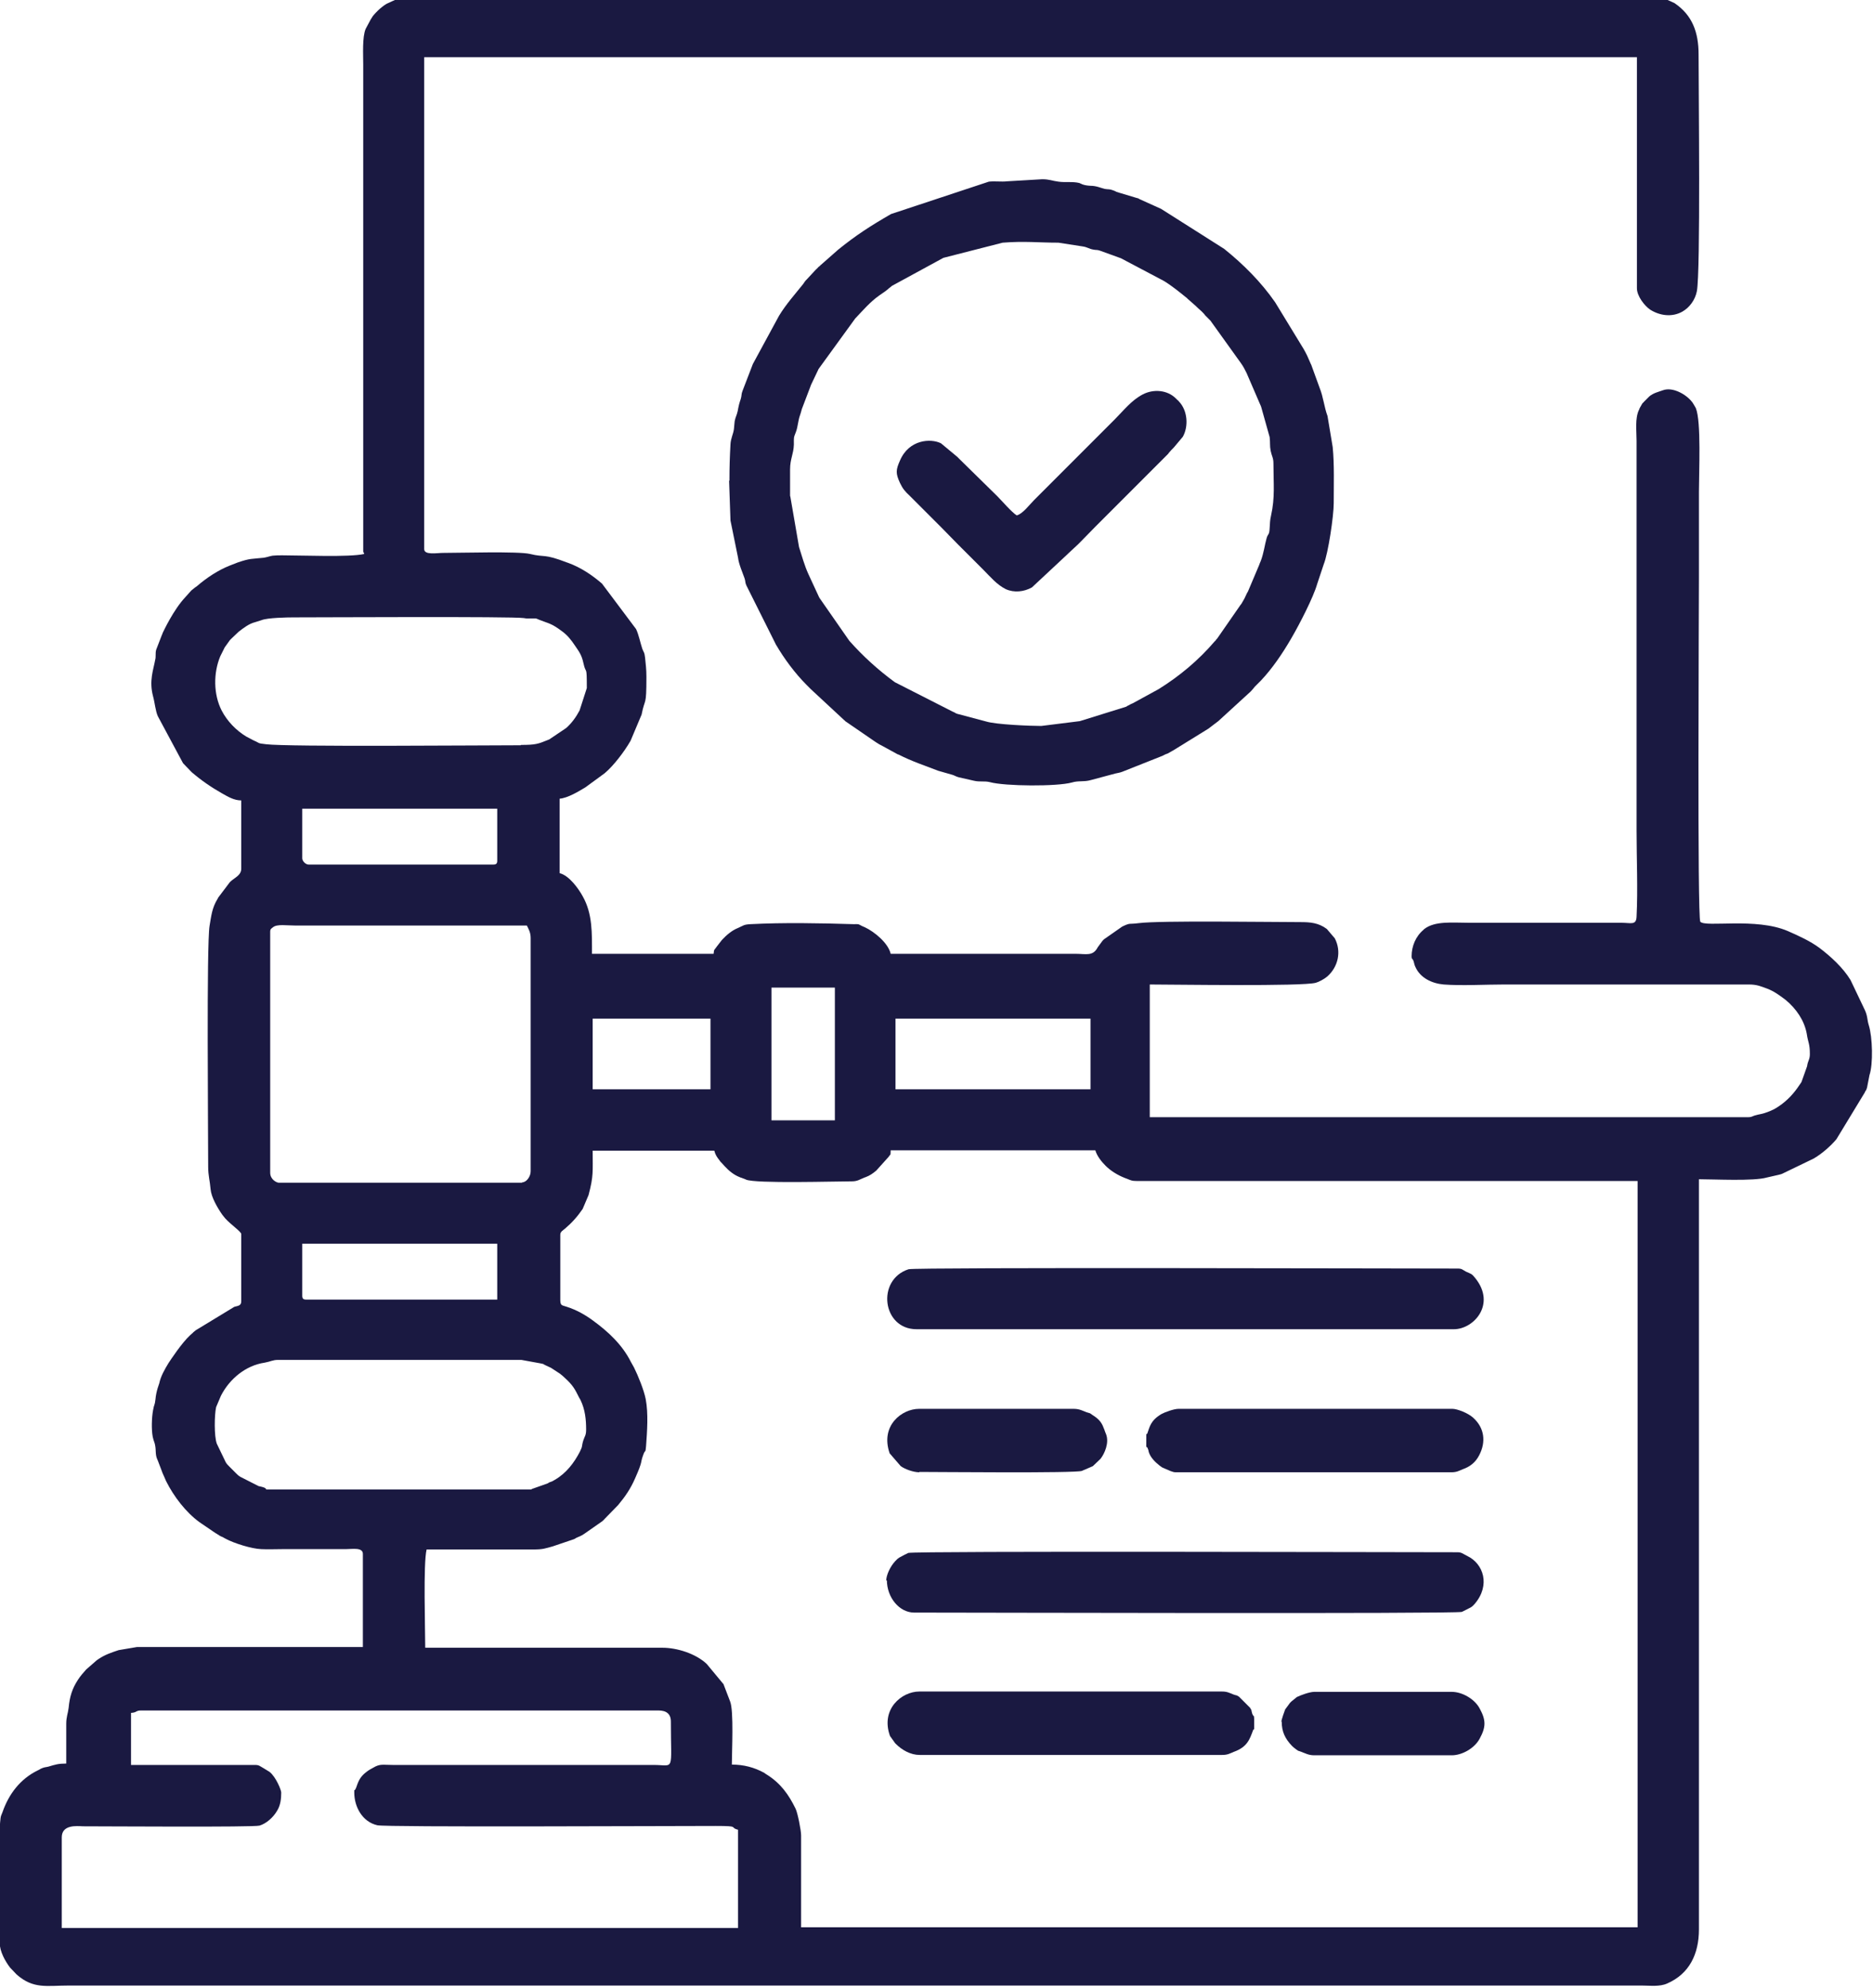 <?xml version="1.0" encoding="UTF-8"?> <svg xmlns="http://www.w3.org/2000/svg" xmlns:xlink="http://www.w3.org/1999/xlink" xmlns:xodm="http://www.corel.com/coreldraw/odm/2003" xml:space="preserve" width="50.177mm" height="53.227mm" version="1.1" style="shape-rendering:geometricPrecision; text-rendering:geometricPrecision; image-rendering:optimizeQuality; fill-rule:evenodd; clip-rule:evenodd" viewBox="0 0 54.36 57.67"> <defs> <style type="text/css"> .fil0 {fill:#1A1941} </style> </defs> <g id="Слой_x0020_1">  <g id="_1397000573232"> <path class="fil0" d="M10.28 52c0,0.41 0.23,0.85 0.67,0.95 0.26,0.06 8.45,0.02 9.82,0.02 0.73,-0 0.38,0.04 0.65,0.11l0 2.85 -19.63 0 0 -2.63c0,-0.37 0.43,-0.33 0.61,-0.32 0.67,0 4.96,0.03 5.13,-0.02 0.2,-0.06 0.4,-0.24 0.51,-0.43 0.1,-0.16 0.12,-0.35 0.12,-0.53 0,-0.07 -0.15,-0.45 -0.34,-0.6l-0.18 -0.11c-0.11,-0.06 -0.12,-0.09 -0.24,-0.09l-3.6 0 0 -1.51c0.18,-0.01 0.13,-0.07 0.29,-0.07l15.02 0c0.23,0 0.36,0.1 0.36,0.32 0,1.49 0.12,1.26 -0.5,1.26l-7.57 0c-0.29,-0 -0.37,-0.04 -0.57,0.08l-0.09 0.05c-0.05,0.03 -0.05,0.03 -0.09,0.06 -0.15,0.11 -0.22,0.21 -0.28,0.37 -0.1,0.31 -0.09,0.07 -0.09,0.24zm5.15 -8.79l-7.64 0c-0.17,0 0.06,-0.03 -0.29,-0.1l-0.53 -0.27c-0.05,-0.03 -0.08,-0.06 -0.12,-0.1l-0.2 -0.2c-0.04,-0.04 -0.07,-0.07 -0.1,-0.12l-0.26 -0.54c-0.08,-0.22 -0.07,-0.83 -0.02,-1.06l0.14 -0.33c0.25,-0.49 0.72,-0.88 1.27,-0.96 0.17,-0.03 0.23,-0.08 0.39,-0.08l7.06 0 0.55 0.1c0.18,0.04 0.02,-0 0.16,0.06 0.07,0.03 0.08,0.04 0.15,0.07l0.26 0.17c0.05,0.04 0.09,0.07 0.14,0.12 0.24,0.22 0.29,0.32 0.42,0.58 0.01,0.01 0.04,0.07 0.04,0.07 0.13,0.27 0.16,0.56 0.16,0.85 0,0.17 -0.04,0.19 -0.08,0.31 -0.06,0.19 -0.01,0.15 -0.1,0.33 -0.17,0.33 -0.4,0.63 -0.73,0.82 -0.05,0.03 -0.02,0.01 -0.07,0.04l-0.08 0.03c-0.01,0 -0.04,0.02 -0.05,0.03l-0.48 0.17zm0.83 -5.48l0 -1.91c0,-0.09 0.07,-0.12 0.14,-0.18 0.2,-0.17 0.36,-0.35 0.51,-0.57l0.17 -0.4c0.15,-0.56 0.12,-0.69 0.12,-1.29l3.53 0c0.03,0.12 0.08,0.19 0.15,0.28l0.03 0.04c0,0.01 0.01,0.01 0.02,0.02l0.1 0.11c0.12,0.13 0.26,0.25 0.44,0.32 0.04,0.02 0.04,0.01 0.08,0.03 0.01,0 0.02,0.01 0.03,0.01l0.05 0.02c0.01,0 0.02,0.01 0.02,0.01 0.27,0.12 2.61,0.05 3.08,0.05 0.16,0 0.23,-0.06 0.36,-0.11 0.01,-0 0.02,-0.01 0.03,-0.01 0.13,-0.05 0.2,-0.1 0.31,-0.19l0.36 -0.4c0.07,-0.11 0.05,-0 0.06,-0.19l5.94 0c0.05,0.17 0.18,0.33 0.3,0.45 0.15,0.15 0.35,0.27 0.55,0.35l0.08 0.03c0.1,0.04 0.13,0.06 0.26,0.06l14.55 0 0 21.65 -24.28 0 0 -2.67c0,-0.14 -0.1,-0.65 -0.16,-0.77 -0.2,-0.41 -0.43,-0.73 -0.82,-0.98 -0.07,-0.04 0,-0 -0.09,-0.06 -0.29,-0.16 -0.6,-0.24 -0.94,-0.24 0,-0.37 0.06,-1.56 -0.05,-1.83l-0.18 -0.47c-0,-0.01 -0.01,-0.02 -0.01,-0.03l-0.49 -0.59c-0.32,-0.3 -0.86,-0.47 -1.29,-0.47l-6.88 0c0,-0.55 -0.06,-2.44 0.04,-2.85l3.1 0c0.28,0 0.34,-0.03 0.56,-0.09l0.62 -0.21c0.02,-0.01 0.04,-0.02 0.07,-0.04 0.11,-0.05 0.11,-0.04 0.22,-0.11l0.53 -0.37c0.06,-0.05 0.03,-0.03 0.07,-0.07l0.39 -0.4c0.2,-0.24 0.36,-0.47 0.49,-0.77 0.24,-0.54 0.14,-0.42 0.24,-0.69 0.06,-0.17 0.06,-0.02 0.08,-0.25 0.03,-0.42 0.07,-0.94 -0.01,-1.36 -0.05,-0.26 -0.22,-0.68 -0.34,-0.92l-0.09 -0.16c-0.25,-0.5 -0.66,-0.88 -1.1,-1.2 -0.23,-0.17 -0.48,-0.31 -0.76,-0.4 -0.14,-0.05 -0.19,-0.02 -0.19,-0.21zm-7.49 -0.14l0 -1.51 5.66 0 0 1.62 -5.55 0c-0.08,0 -0.11,-0.03 -0.11,-0.11zm6.38 -3.28l-7.06 0c-0.06,0 -0.25,-0.09 -0.25,-0.29l0 -6.99c0,-0.08 0.03,-0.09 0.08,-0.13 0.12,-0.1 0.4,-0.05 0.67,-0.05l6.7 0c0.05,0.1 0.11,0.2 0.11,0.36l0 6.77c0,0.15 -0.12,0.32 -0.25,0.32zm7.24 -5.66l1.84 0 0 3.85 -1.84 0 0 -3.85zm3.6 0.9l5.66 0 0 2.05 -5.66 0 0 -2.05zm-8.79 0l3.42 0 0 2.05 -3.42 0 0 -2.05zm-8.43 -4.65l0 -1.44 5.66 0 0 1.51c0,0.08 -0.03,0.11 -0.11,0.11l-5.37 0c-0.08,0 -0.18,-0.1 -0.18,-0.18zm6.34 -3.28c-1.11,0 -6.76,0.05 -7.39,-0.03 -0.27,-0.03 -0.17,-0.03 -0.36,-0.11l-0.21 -0.11c-0.3,-0.18 -0.56,-0.45 -0.72,-0.76 -0.24,-0.47 -0.24,-1.09 -0.04,-1.57l0.12 -0.24c0,-0.01 0.01,-0.02 0.01,-0.02l0.15 -0.21c0.01,-0.01 0.05,-0.05 0.05,-0.05l0.2 -0.19c0.14,-0.11 0.31,-0.24 0.48,-0.28 0.1,-0.03 0.1,-0.03 0.19,-0.06 0.17,-0.07 0.74,-0.08 0.93,-0.08 0.81,0 6.33,-0.03 6.68,0.02 0.1,0.02 0.13,0.01 0.24,0.01 0.17,0 0.1,-0 0.21,0.04 0.27,0.11 0.34,0.09 0.67,0.34 0.15,0.11 0.26,0.25 0.36,0.4 0.13,0.19 0.2,0.28 0.25,0.51 0.08,0.37 0.1,0.02 0.1,0.73l-0.21 0.65c-0.1,0.19 -0.23,0.37 -0.39,0.51l-0.49 0.33c-0.09,0.04 0.04,-0.02 -0.05,0.02 -0.27,0.11 -0.35,0.14 -0.77,0.14zm-4.54 -5.55c-0.42,0.1 -1.82,0.04 -2.38,0.04 -0.09,-0 -0.19,-0 -0.28,0.01 -0.07,0.01 -0.18,0.05 -0.26,0.06 -0.36,0.04 -0.38,0.01 -0.76,0.14l-0.23 0.09c-0.33,0.13 -0.66,0.35 -0.93,0.58 -0.01,0.01 -0.03,0.03 -0.04,0.03 -0.08,0.06 0.04,-0.03 -0.04,0.03 -0.05,0.04 -0.05,0.04 -0.1,0.08l-0.17 0.19c-0.35,0.37 -0.64,1 -0.66,1.04 -0,0.01 -0.01,0.02 -0.01,0.03 -0,0.01 -0.01,0.02 -0.01,0.02l-0.17 0.44c-0.03,0.11 -0,0.19 -0.03,0.3 -0.05,0.28 -0.18,0.6 -0.06,1.05 0.05,0.18 0.07,0.43 0.14,0.58l0.73 1.36 0.25 0.26c0.28,0.24 0.57,0.44 0.89,0.62 0.16,0.09 0.34,0.2 0.55,0.2l0 1.98c0,0.2 -0.2,0.26 -0.33,0.39l-0.34 0.45c-0,0.01 -0.01,0.02 -0.01,0.02 -0,0.01 -0.01,0.02 -0.01,0.02 -0.16,0.26 -0.18,0.49 -0.23,0.78 -0.09,0.53 -0.04,5.99 -0.04,6.99 0,0.26 0.05,0.4 0.07,0.65 0.02,0.23 0.2,0.54 0.34,0.74l0.08 0.1c0.17,0.19 0.47,0.39 0.47,0.46l0 1.95c0,0.13 -0.09,0.13 -0.2,0.16l-1.12 0.68c-0.03,0.03 -0.03,0.02 -0.06,0.05 -0.01,0 -0.01,0.01 -0.02,0.02l-0.08 0.07c-0.25,0.23 -0.57,0.72 -0.63,0.81 -0.11,0.18 -0.23,0.39 -0.27,0.59 -0,0.01 -0.09,0.22 -0.11,0.46 -0.02,0.19 -0.04,0.14 -0.07,0.32 -0.04,0.21 -0.05,0.56 -0.01,0.77 0.03,0.14 0.06,0.17 0.07,0.25 0.03,0.15 0,0.26 0.06,0.4 0,0.01 0.01,0.02 0.01,0.02l0.13 0.34c0,0.01 0.01,0.02 0.01,0.03l0.11 0.25c0.22,0.44 0.57,0.9 0.97,1.19l0.47 0.32c0.01,0 0.02,0.01 0.02,0.01l0.11 0.07c0.01,0 0.02,0.01 0.02,0.01 0.19,0.09 -0.14,-0.07 0.05,0.02l0.07 0.04c0.01,0 0.02,0.01 0.02,0.01 0.24,0.13 0.75,0.29 1.03,0.3 0.19,0.01 0.42,-0 0.61,-0l1.84 0c0.2,-0 0.5,-0.06 0.5,0.14l0 2.7 -6.56 0 -0.53 0.09c-0.21,0.07 -0.39,0.13 -0.57,0.25 -0.01,0.01 -0.04,0.02 -0.04,0.03 -0.01,0 -0.02,0.01 -0.02,0.01l-0.31 0.27c-0.08,0.09 -0.17,0.19 -0.24,0.3 -0.17,0.26 -0.24,0.49 -0.27,0.81 -0.02,0.17 -0.07,0.26 -0.07,0.47l0 1.15c-0.23,0 -0.32,0.03 -0.52,0.09 -0.08,0.02 -0.09,0.01 -0.17,0.04 -0.08,0.03 -0.07,0.04 -0.14,0.07 -0.51,0.25 -0.84,0.69 -1.02,1.21l-0.04 0.1c-0.1,0.25 -0.04,3.19 -0.04,3.7 0,0.24 0.16,0.53 0.3,0.71l0.19 0.2c0.49,0.43 0.87,0.32 1.52,0.32l45.65 0c0.24,0 0.52,0.04 0.74,-0.06 0.64,-0.28 0.92,-0.85 0.92,-1.57l0 -21.76c0.45,0 1.59,0.06 1.97,-0.05l0.35 -0.08c0.12,-0.03 0.09,-0.03 0.16,-0.06l0.85 -0.41c0.24,-0.14 0.48,-0.35 0.66,-0.56l0.82 -1.35c0.04,-0.1 0.03,-0.02 0.07,-0.15l0.07 -0.36c0.11,-0.32 0.09,-1.1 -0.02,-1.45 -0.05,-0.16 -0.03,-0.25 -0.11,-0.43l-0.42 -0.88c-0.22,-0.36 -0.57,-0.68 -0.9,-0.93 -0.27,-0.2 -0.6,-0.35 -0.92,-0.49 -0.93,-0.4 -2.38,-0.1 -2.54,-0.27 -0.09,-0.09 -0.04,-9.09 -0.04,-9.98 0,-0.83 0,-1.66 0,-2.49 0,-0.59 0.07,-2.04 -0.09,-2.43 -0.01,-0.02 -0.09,-0.16 -0.11,-0.18 -0.17,-0.22 -0.56,-0.44 -0.84,-0.34 -0.14,0.05 -0.28,0.08 -0.4,0.18l-0.16 0.16c-0,0.01 -0.01,0.01 -0.02,0.02 -0,0.01 -0.01,0.01 -0.02,0.02l-0.08 0.14c-0,0.01 -0.01,0.02 -0.01,0.03 -0,0.01 -0.01,0.02 -0.01,0.02 -0.12,0.25 -0.07,0.61 -0.07,0.9l0 11.31c0,0.8 0.04,1.7 0,2.49 -0.01,0.26 -0.16,0.18 -0.44,0.18l-4.43 -0c-0.47,0 -0.98,-0.06 -1.29,0.18 -0.01,0 -0.01,0.01 -0.02,0.02 -0.23,0.19 -0.35,0.48 -0.35,0.77 0,0.1 0.02,0.04 0.06,0.15 0.02,0.07 0.02,0.1 0.05,0.16 0.14,0.32 0.48,0.48 0.82,0.51 0.53,0.04 1.22,0 1.76,0l7.1 -0c0.23,0 0.34,0.05 0.53,0.12 0.19,0.07 0.37,0.2 0.54,0.33 0.3,0.25 0.54,0.59 0.61,0.98 0.04,0.27 0.09,0.28 0.09,0.59 0,0.16 -0.06,0.19 -0.08,0.35l-0.16 0.45c-0.05,0.1 0.03,-0.05 -0.03,0.05 -0.03,0.05 -0.06,0.08 -0.09,0.13 -0.17,0.24 -0.38,0.44 -0.63,0.59 -0.06,0.04 -0.28,0.14 -0.44,0.17 -0.05,0.01 -0.1,0.02 -0.17,0.04 -0.09,0.03 -0.09,0.05 -0.2,0.05l-17.36 0 0 -3.85c0.67,0 4.45,0.06 4.82,-0.05 0.08,-0.02 0.25,-0.11 0.33,-0.18 0.32,-0.28 0.42,-0.73 0.22,-1.11l-0.23 -0.27c-0.24,-0.18 -0.48,-0.2 -0.77,-0.2 -0.86,0 -4.07,-0.05 -4.69,0.03 -0.3,0.04 -0.23,-0.02 -0.48,0.1l-0.53 0.37c-0.01,0.01 -0.01,0.01 -0.02,0.02 -0.01,0.01 -0.01,0.01 -0.02,0.02l-0.14 0.19c-0.14,0.27 -0.34,0.19 -0.64,0.19l-5.37 0c-0.07,-0.31 -0.47,-0.64 -0.75,-0.77l-0.07 -0.03c-0.15,-0.07 -0.06,-0.06 -0.26,-0.06 -0.96,-0.03 -2.03,-0.05 -2.99,-0 -0.2,0.01 -0.2,0.04 -0.36,0.11 -0.18,0.07 -0.34,0.21 -0.47,0.35l-0.14 0.18c-0.07,0.11 -0.09,0.07 -0.1,0.22l-3.53 0c0,-0.59 0.02,-1.16 -0.27,-1.67 -0.12,-0.22 -0.39,-0.6 -0.67,-0.67l0 -2.16c0.24,-0.02 0.55,-0.21 0.75,-0.33l0.56 -0.41c0.25,-0.21 0.56,-0.61 0.75,-0.94l0.32 -0.76c0.1,-0.51 0.14,-0.2 0.14,-1.09 0,-0.23 -0.02,-0.37 -0.04,-0.57 -0.02,-0.16 -0.03,-0.12 -0.08,-0.25 -0.06,-0.18 -0.1,-0.4 -0.18,-0.57l-0.99 -1.32c-0.29,-0.25 -0.62,-0.47 -0.98,-0.6 -0.01,-0 -0.02,-0.01 -0.03,-0.01 -0.7,-0.27 -0.64,-0.14 -1.08,-0.25 -0.33,-0.08 -2.03,-0.03 -2.53,-0.03 -0.17,0 -0.54,0.07 -0.54,-0.11l0 -14.27 35.2 0 0 6.7c0,0.23 0.22,0.51 0.38,0.62 0.28,0.18 0.64,0.23 0.94,0.06 0.21,-0.12 0.37,-0.34 0.42,-0.59 0.11,-0.56 0.05,-5.86 0.05,-6.87 0,-0.64 -0.18,-1.14 -0.7,-1.49l-0.22 -0.1c-0.28,-0.11 -0.63,-0.06 -0.95,-0.06l-35.31 0c-0.14,0 -0.3,-0.01 -0.43,-0 -0.04,0 -0.06,0 -0.1,0.01l-0.37 0.17c-0.07,0.04 -0.06,0.04 -0.13,0.09 -0.09,0.07 -0.17,0.15 -0.24,0.23 -0.06,0.07 -0.04,0.06 -0.09,0.13l-0.15 0.28c-0.1,0.24 -0.07,0.73 -0.07,1.04 0,4.71 0,9.41 0,14.12z"></path> <path class="fil0" d="M22.93 14.38l0 -0.76c0,-0.31 0.1,-0.44 0.11,-0.72 0,-0.23 -0.01,-0.19 0.06,-0.37 0.06,-0.16 0.06,-0.33 0.12,-0.49 0.03,-0.08 0.02,-0.07 0.05,-0.17l0.24 -0.63c0.02,-0.05 0.01,-0.03 0.03,-0.08l0.21 -0.44c0,-0.01 0.01,-0.02 0.01,-0.02l1.06 -1.46c0.22,-0.23 0.43,-0.48 0.7,-0.67 0.11,-0.08 0.14,-0.09 0.25,-0.18 0.02,-0.02 0.04,-0.04 0.06,-0.05 0.05,-0.04 0.01,-0.01 0.06,-0.05 0.01,-0 0.02,-0.01 0.02,-0.01l1.47 -0.8 1.72 -0.44c0.64,-0.05 1.04,-0 1.62,-0l0.71 0.11c0.13,0.02 0.18,0.07 0.3,0.09 0.09,0.02 0.1,0 0.19,0.03l0.58 0.21c0.01,0 0.02,0.01 0.03,0.01l1.25 0.66c0.23,0.14 0.45,0.32 0.66,0.49 0.01,0 0.01,0.01 0.02,0.02l0.25 0.22c0.01,0.01 0.01,0.01 0.02,0.02 0.08,0.08 0.14,0.12 0.2,0.19 0.02,0.02 0.02,0.02 0.05,0.06l0.11 0.11c0.01,0.01 0.01,0.01 0.02,0.02 0.01,0.01 0.01,0.01 0.02,0.02l0.89 1.24c0.07,0.1 0.1,0.16 0.16,0.28l0.38 0.88c0.03,0.07 0.04,0.08 0.06,0.16l0.23 0.82c0.02,0.17 -0,0.25 0.03,0.4 0.03,0.15 0.08,0.2 0.08,0.36 0,0.6 0.05,0.98 -0.07,1.52 -0.03,0.13 -0.03,0.2 -0.04,0.36 -0.01,0.22 -0.05,0.15 -0.09,0.3 -0.05,0.17 -0.08,0.43 -0.17,0.66 -0.04,0.09 -0,-0 -0.03,0.07 -0,0.01 -0.01,0.02 -0.01,0.03l-0.33 0.78c-0.01,0.01 -0.02,0.04 -0.03,0.05l-0.07 0.15c-0,0 -0.03,0.05 -0.04,0.07l-0.04 0.07c-0.01,0.01 -0.02,0.04 -0.03,0.04l-0.68 0.98c-0.02,0.02 -0.03,0.03 -0.05,0.06 -0,0.01 -0.01,0.01 -0.02,0.02 -0.47,0.55 -1.02,1.01 -1.63,1.39l-0.75 0.41c-0.07,0.03 -0.05,0.02 -0.12,0.06 -0.02,0.01 -0.05,0.02 -0.07,0.04l-1.35 0.42 -1.12 0.14c-0.32,0 -1.31,-0.04 -1.6,-0.13l-0.83 -0.22c-0.07,-0.02 -0.05,-0.03 -0.15,-0.07l-1.67 -0.85c-0.49,-0.36 -0.92,-0.75 -1.32,-1.2l-0.87 -1.25c-0,-0.01 -0.01,-0.02 -0.01,-0.02l-0.31 -0.67c-0.11,-0.24 -0.19,-0.53 -0.27,-0.78l-0.25 -1.45zm-1.77 -0.43l0.04 1.15 0.22 1.08c0.02,0.18 0.13,0.43 0.19,0.6 0.03,0.09 0.01,0.11 0.05,0.2l0.85 1.7c0,0.01 0.01,0.02 0.01,0.02 0.24,0.41 0.55,0.83 0.89,1.17l0.09 0.09c0.01,0.01 0.01,0.01 0.02,0.02 0.01,0.01 0.01,0.01 0.02,0.02l0.97 0.9c0.01,0 0.01,0.01 0.02,0.02l0.83 0.57c0.05,0.03 0.04,0.03 0.09,0.06 0.06,0.04 0.08,0.05 0.16,0.09l0.42 0.23c0.01,0.01 0.04,0.02 0.05,0.02 0.37,0.19 0.76,0.32 1.15,0.47l0.42 0.12c0.06,0.02 0.1,0.05 0.18,0.07l0.44 0.1c0.17,0.04 0.3,-0 0.46,0.04 0.44,0.12 1.95,0.13 2.38,0.01 0.2,-0.06 0.34,-0.01 0.55,-0.07l0.71 -0.19c0.08,-0.02 0.12,-0.02 0.2,-0.05l1.16 -0.46c0.01,-0 0.02,-0.01 0.02,-0.01 0.01,-0 0.02,-0.01 0.02,-0.01 0.01,-0 0.02,-0.01 0.02,-0.01 0.01,-0 0.02,-0.01 0.02,-0.01 0.04,-0.02 0.03,-0.01 0.08,-0.03l0.14 -0.08c0.01,-0 0.02,-0.01 0.02,-0.01l1.02 -0.63c0.11,-0.08 0.18,-0.14 0.29,-0.22l0.94 -0.86c0.05,-0.05 0.07,-0.08 0.12,-0.14l0.18 -0.18c0.33,-0.35 0.62,-0.78 0.86,-1.19l0.04 -0.07c0.21,-0.36 0.62,-1.15 0.73,-1.54l0.19 -0.57c0.13,-0.32 0.29,-1.4 0.29,-1.77 0,-0.52 0.02,-1.13 -0.03,-1.63l-0.15 -0.9c-0.1,-0.27 -0.12,-0.55 -0.23,-0.82l-0.24 -0.66c-0,-0.01 -0.01,-0.02 -0.01,-0.02l-0.11 -0.25c-0.04,-0.08 -0.06,-0.12 -0.1,-0.19l-0.83 -1.36c-0.41,-0.59 -0.92,-1.1 -1.48,-1.55l-1.83 -1.16 -0.62 -0.28c-0.08,-0.04 0.01,-0.01 -0.1,-0.04l-0.5 -0.15c-0.14,-0.04 -0.06,-0.03 -0.18,-0.07 -0.1,-0.04 -0.13,-0.02 -0.24,-0.04 -0.12,-0.03 -0.24,-0.09 -0.41,-0.09 -0.22,-0.01 -0.29,-0.07 -0.32,-0.08 -0.2,-0.05 -0.41,-0.01 -0.61,-0.04 -0.17,-0.02 -0.26,-0.07 -0.47,-0.07l-1.02 0.06c-0.17,0.02 -0.35,-0.01 -0.53,0.01l-2.84 0.94c-0.59,0.34 -1.01,0.61 -1.53,1.03l-0.5 0.44c-0.01,0 -0.01,0.01 -0.02,0.02l-0.06 0.05c-0.04,0.04 -0.03,0.04 -0.07,0.07l-0.26 0.28c-0.07,0.07 -0.06,0.07 -0.11,0.14 -0.24,0.3 -0.5,0.59 -0.7,0.92l-0.76 1.4 -0.3 0.78c-0.04,0.1 -0.02,0.13 -0.05,0.23 -0.09,0.26 -0.07,0.31 -0.11,0.43 -0.09,0.25 -0.06,0.18 -0.09,0.45 -0.02,0.15 -0.09,0.26 -0.1,0.44 -0.02,0.37 -0.03,0.66 -0.03,1.05z"></path> <path class="fil0" d="M25.74 45.84c0,0.5 0.36,0.94 0.79,0.94 1.51,0 15.7,0.04 15.9,-0.02l0.14 -0.07c0.13,-0.07 0.13,-0.05 0.23,-0.16 0.47,-0.55 0.25,-1.17 -0.21,-1.39 -0.14,-0.07 -0.17,-0.11 -0.29,-0.11 -1.51,0 -15.73,-0.04 -15.94,0.02l-0.1 0.05c-0.01,0 -0.02,0.01 -0.02,0.01 -0.14,0.08 -0.15,0.06 -0.26,0.18 -0.14,0.15 -0.26,0.4 -0.26,0.57z"></path> <path class="fil0" d="M26.6 38.56l15.6 0c0.57,0 1.23,-0.72 0.62,-1.48 -0.11,-0.14 -0.12,-0.12 -0.27,-0.19 -0.11,-0.06 -0.12,-0.09 -0.24,-0.09 -1.51,0 -15.73,-0.04 -15.94,0.02 -0.94,0.3 -0.77,1.74 0.23,1.74z"></path> <path class="fil0" d="M29.52 14.96c-0.17,-0.11 -0.42,-0.41 -0.58,-0.57l-1.09 -1.07c-0.03,-0.03 -0.04,-0.04 -0.07,-0.07l-0.47 -0.39c-0.3,-0.15 -0.93,-0.11 -1.19,0.5 -0.12,0.27 -0.13,0.37 0,0.65 0.08,0.17 0.15,0.25 0.28,0.37l0.86 0.86c0.02,0.02 0.03,0.03 0.05,0.05l0.5 0.51c0.01,0.01 0.01,0.01 0.02,0.02l0.07 0.07c0.01,0.01 0.01,0.01 0.02,0.02 0.01,0.01 0.03,0.03 0.04,0.04l0.59 0.59c0.2,0.2 0.38,0.42 0.64,0.55 0.24,0.11 0.53,0.08 0.76,-0.05l1.04 -0.97c0.01,-0.01 0.01,-0.01 0.02,-0.02l0.28 -0.26c0.01,-0.01 0.01,-0.01 0.02,-0.02 0.01,-0.01 0.01,-0.01 0.02,-0.02l0.45 -0.46c0.03,-0.03 0.04,-0.04 0.07,-0.07l0.74 -0.74c0.03,-0.03 0.05,-0.05 0.07,-0.07l0.83 -0.83c0.03,-0.03 0.05,-0.05 0.07,-0.07l0.32 -0.32c0.01,-0.01 0.01,-0.01 0.02,-0.02l0.03 -0.04c0.06,-0.07 0.08,-0.09 0.14,-0.15l0.26 -0.31c0.17,-0.3 0.14,-0.76 -0.11,-1.02 -0.02,-0.03 -0.04,-0.04 -0.05,-0.05 -0.01,-0.01 -0.01,-0.01 -0.02,-0.02 -0.01,-0.01 -0.01,-0.01 -0.02,-0.02 -0.25,-0.25 -0.65,-0.28 -0.96,-0.12 -0.33,0.17 -0.56,0.47 -0.82,0.73l-2.34 2.34c-0.13,0.13 -0.33,0.4 -0.5,0.44z"></path> <path class="fil0" d="M26.68 50.91l8.79 0c0.16,0 0.22,-0.04 0.34,-0.09 0.39,-0.14 0.46,-0.36 0.56,-0.63 0.03,-0.09 0.03,0.09 0.03,-0.08l0 -0.25c0,-0.12 -0.02,-0.04 -0.06,-0.16 -0.04,-0.14 0.01,-0.04 -0.06,-0.16l-0.32 -0.32c-0.1,-0.06 -0.03,-0.02 -0.15,-0.06 -0.13,-0.05 -0.19,-0.09 -0.34,-0.09l-8.79 0c-0.51,0 -1.13,0.51 -0.85,1.29l0.15 0.21c0.01,0.01 0.01,0.01 0.02,0.02 0.18,0.18 0.43,0.32 0.69,0.32z"></path> <path class="fil0" d="M33.27 41.66c0,0.53 -0.01,0.2 0.05,0.38 0.01,0.03 0.02,0.06 0.02,0.08 0.05,0.16 0.18,0.29 0.32,0.4 0.1,0.07 0.03,0.03 0.14,0.08 0.12,0.05 0.23,0.11 0.32,0.11l8 0c0.16,0 0.22,-0.04 0.34,-0.09 0.2,-0.07 0.36,-0.19 0.47,-0.4 0.21,-0.4 0.15,-0.8 -0.17,-1.09 -0.15,-0.14 -0.47,-0.26 -0.6,-0.26l-7.96 0c-0.13,0 -0.4,0.1 -0.49,0.15 -0.32,0.19 -0.34,0.37 -0.41,0.56 -0.03,0.09 -0.03,-0.09 -0.03,0.08z"></path> <path class="fil0" d="M26.68 42.7c0.57,0 4.51,0.04 4.72,-0.03 0.07,-0.03 0.06,-0.03 0.07,-0.03l0.23 -0.1c0.01,-0 0.02,-0.01 0.02,-0.01l0.22 -0.21c0.12,-0.15 0.26,-0.47 0.16,-0.72 -0.04,-0.09 -0.03,-0.09 -0.07,-0.18 -0.06,-0.17 -0.16,-0.27 -0.32,-0.37 -0.12,-0.08 -0.02,-0.03 -0.17,-0.08 -0.11,-0.04 -0.21,-0.1 -0.37,-0.1l-4.5 0c-0.49,0 -1.13,0.48 -0.85,1.29l0.32 0.37c0.12,0.09 0.37,0.18 0.54,0.18z"></path> <path class="fil0" d="M37.2 49.94c0,0.3 0.1,0.5 0.3,0.71 0.03,0.03 0.08,0.07 0.12,0.1 0.12,0.08 -0,0.01 0.15,0.07 0.11,0.04 0.21,0.1 0.37,0.1l4 0c0.29,0 0.66,-0.2 0.81,-0.49 0.18,-0.33 0.18,-0.53 0,-0.86 -0.15,-0.29 -0.52,-0.49 -0.81,-0.49l-4 0c-0.13,0 -0.4,0.1 -0.5,0.15l-0.16 0.13c-0.01,0.01 -0.01,0.01 -0.02,0.02 -0.01,0.01 -0.01,0.01 -0.02,0.02l-0.14 0.19c-0.02,0.05 -0.11,0.3 -0.11,0.36z"></path> </g> </g> </svg> 